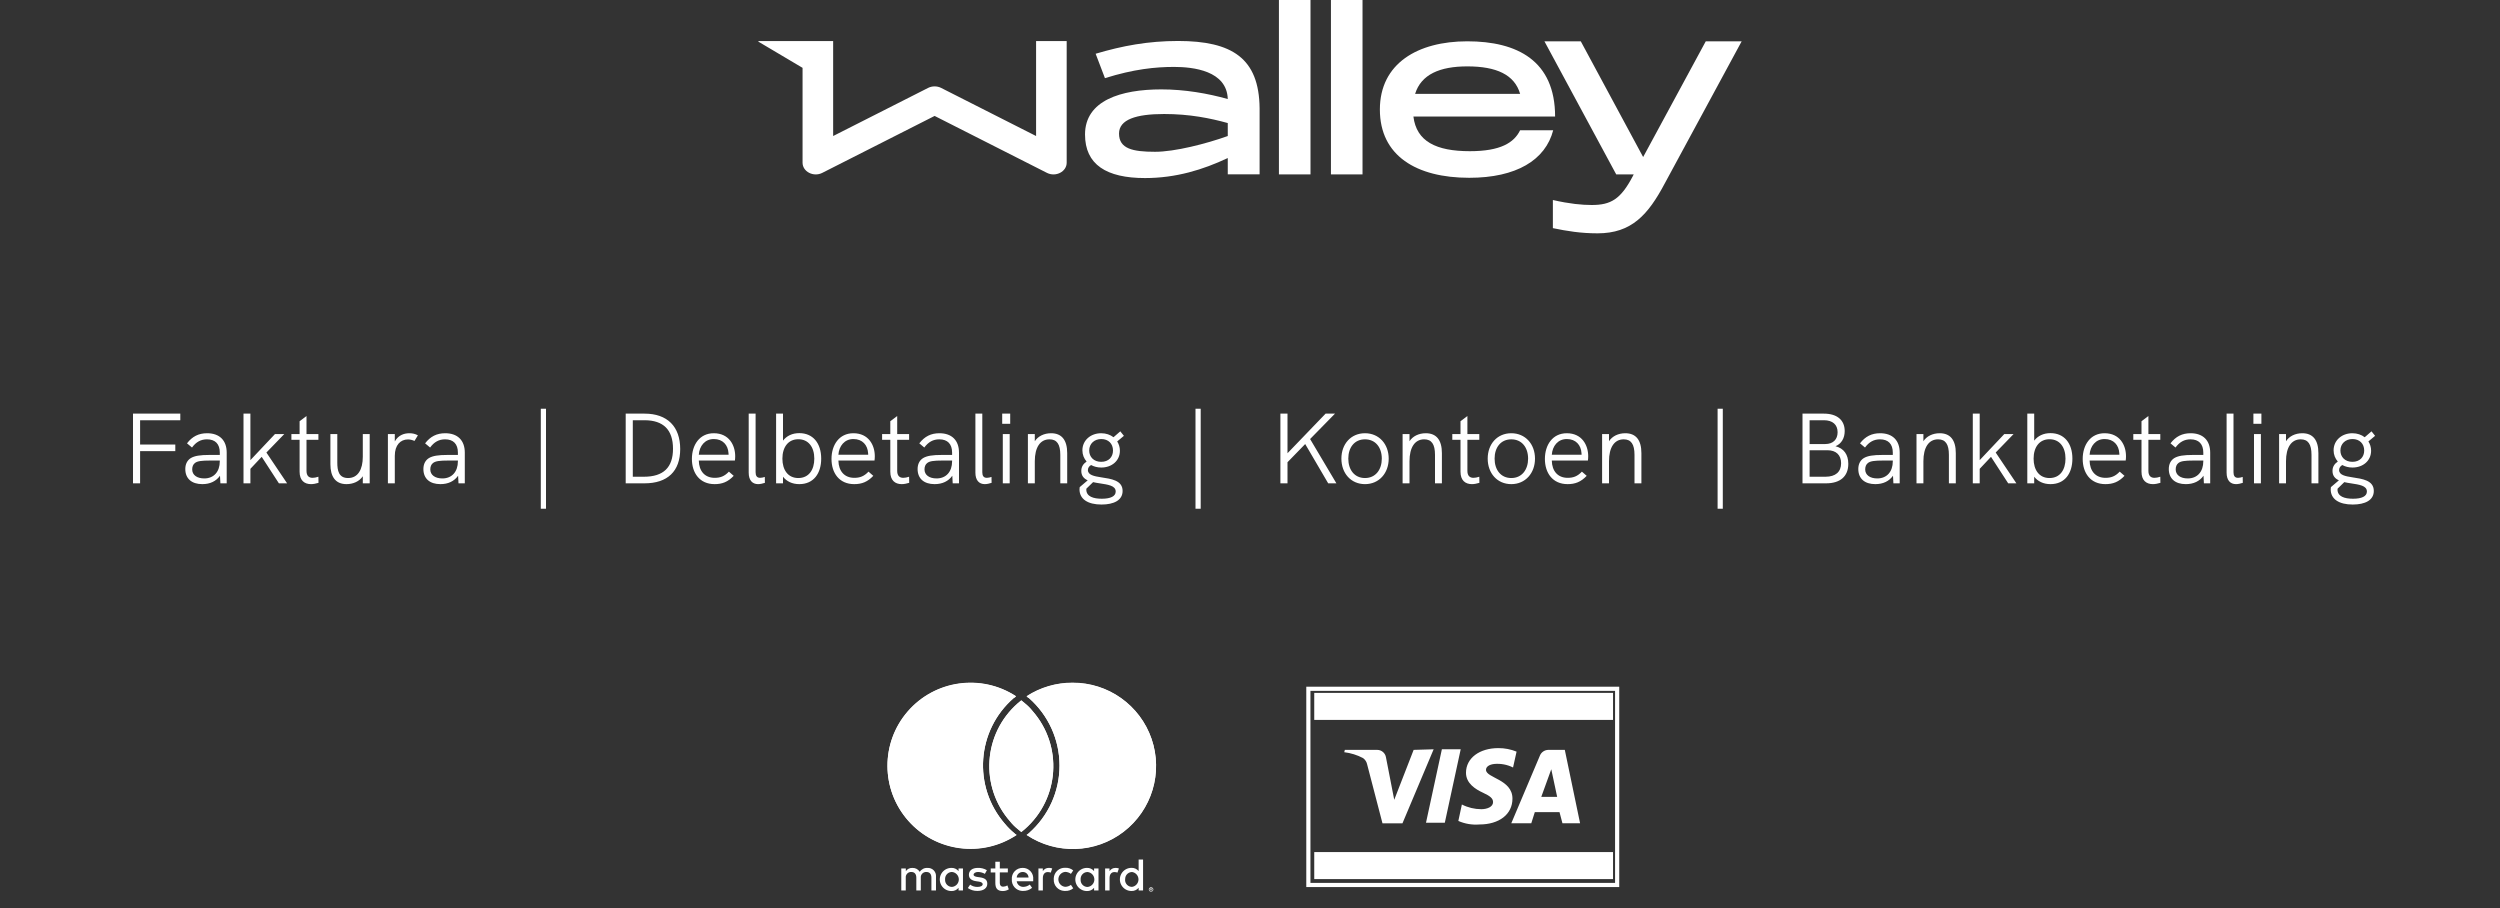 <svg xmlns="http://www.w3.org/2000/svg" width="300" height="109" viewBox="0 0 300 109">
  <rect x="0" y="0" width="300" height="109" fill="#333333" stroke="none"/>
  <g fill="none" fill-rule="evenodd">
    <g transform="translate(106.492 81.917)">
      <path fill="#FFF" fill-rule="nonzero" d="M15.214 18.045C15.294 18.132 15.39 18.204 15.496 18.257 11.342 21.015 5.786 20.284 2.489 16.545-.808 12.806-.832 7.21 2.433 3.443 5.698-.324 11.248-1.102 15.425 1.621 15.345 1.709 15.249 1.78 15.143 1.833 10.687 5.71 10.213 12.457 14.084 16.917 14.425 17.328 14.803 17.705 15.214 18.045zM22.201 0C20.247-.005 18.334.558 16.696 1.621 16.776 1.709 16.872 1.78 16.978 1.833 19.311 3.883 20.648 6.836 20.648 9.939 20.648 13.042 19.311 15.995 16.978 18.045 16.898 18.132 16.802 18.204 16.696 18.257 20.256 20.636 24.939 20.483 28.335 17.875 31.731 15.266 33.082 10.785 31.693 6.738 30.304 2.691 26.485-.02 22.201 0L22.201 0zM16.061 2.115C15.919 2.256 15.778 2.326 15.637 2.467 11.467 6.127 11.056 12.47 14.72 16.635 14.989 16.975 15.297 17.283 15.637 17.552 15.778 17.693 15.919 17.763 16.061 17.904 16.202 17.763 16.343 17.693 16.484 17.552 20.654 13.892 21.065 7.549 17.402 3.384 17.132 3.044 16.824 2.737 16.484 2.467 16.343 2.326 16.202 2.256 16.061 2.115M5.827 24.936L5.827 23.278C5.851 22.999 5.752 22.724 5.557 22.523 5.362 22.323 5.089 22.217 4.809 22.233 4.437 22.209 4.081 22.389 3.879 22.703 3.695 22.399 3.36 22.218 3.005 22.233 2.69 22.214 2.388 22.361 2.208 22.62L2.208 22.297 1.662 22.297 1.662 24.942 2.199 24.942 2.199 23.422C2.179 23.236 2.242 23.051 2.371 22.916 2.5 22.78 2.682 22.709 2.869 22.72 3.251 22.72 3.467 22.968 3.467 23.416L3.467 24.939 4.004 24.939 4.004 23.422C3.985 23.236 4.048 23.052 4.177 22.917 4.306 22.782 4.487 22.71 4.673 22.72 5.066 22.72 5.277 22.968 5.277 23.416L5.277 24.939 5.827 24.936zM14.451 22.297L13.487 22.297 13.487 21.495 12.948 21.495 12.948 22.297 12.394 22.297 12.394 22.778 12.948 22.778 12.948 24.03C12.948 24.643 13.164 25.008 13.845 25.008 14.099 25.009 14.348 24.938 14.564 24.803L14.398 24.334C14.244 24.426 14.068 24.477 13.889 24.483 13.612 24.483 13.485 24.306 13.485 24.041L13.485 22.772 14.448 22.772 14.451 22.297zM19.365 22.23C19.074 22.224 18.801 22.371 18.646 22.617L18.646 22.297 18.12 22.297 18.12 24.942 18.651 24.942 18.651 23.449C18.651 23.013 18.862 22.731 19.238 22.731 19.361 22.729 19.483 22.752 19.598 22.797L19.775 22.297C19.644 22.25 19.505 22.226 19.365 22.225L19.365 22.23zM11.935 22.507C11.609 22.313 11.235 22.218 10.856 22.23 10.186 22.23 9.776 22.545 9.776 23.06 9.776 23.491 10.075 23.75 10.668 23.833L10.944 23.872C11.26 23.916 11.431 24.027 11.431 24.176 11.431 24.381 11.199 24.513 10.806 24.513 10.49 24.524 10.179 24.427 9.926 24.237L9.649 24.651C9.986 24.881 10.387 25.001 10.795 24.994 11.559 24.994 11.982 24.64 11.982 24.137 11.982 23.634 11.658 23.444 11.085 23.361L10.809 23.322C10.56 23.289 10.338 23.212 10.338 23.046 10.338 22.88 10.549 22.72 10.864 22.72 11.156 22.723 11.441 22.801 11.694 22.946L11.935 22.507zM19.96 23.612C19.924 24.339 20.485 24.958 21.214 24.994 21.257 24.996 21.301 24.996 21.344 24.994 21.69 25.012 22.029 24.899 22.296 24.679L22.019 24.265C21.82 24.416 21.578 24.499 21.328 24.502 20.865 24.458 20.512 24.07 20.512 23.605 20.512 23.141 20.865 22.753 21.328 22.709 21.578 22.712 21.82 22.795 22.019 22.946L22.296 22.532C22.029 22.311 21.69 22.199 21.344 22.217 20.994 22.199 20.652 22.321 20.393 22.556 20.133 22.791 19.978 23.119 19.96 23.468 19.958 23.512 19.958 23.555 19.96 23.599L19.96 23.612zM16.235 22.23C15.872 22.221 15.522 22.366 15.272 22.629 15.022 22.893 14.897 23.251 14.927 23.612 14.905 23.957 15.021 24.296 15.25 24.555 15.479 24.814 15.801 24.971 16.146 24.993 16.189 24.995 16.232 24.996 16.274 24.994 16.669 25.008 17.055 24.876 17.359 24.624L17.082 24.231C16.864 24.406 16.593 24.503 16.313 24.508 15.911 24.522 15.564 24.229 15.513 23.831L17.492 23.831 17.492 23.61C17.53 23.256 17.415 22.904 17.177 22.64 16.939 22.376 16.599 22.226 16.244 22.228L16.235 22.23zM16.235 22.722C16.608 22.71 16.92 23.002 16.933 23.374L16.933 23.391 15.513 23.391C15.534 23.007 15.859 22.71 16.244 22.722L16.235 22.722zM9.065 23.615L9.065 22.297 8.534 22.297 8.534 22.617C8.325 22.36 8.007 22.217 7.676 22.23 7.178 22.229 6.718 22.494 6.469 22.924 6.22 23.354 6.22 23.884 6.469 24.315 6.718 24.745 7.178 25.009 7.676 25.008 8.007 25.022 8.325 24.878 8.534 24.621L8.534 24.942 9.065 24.942 9.065 23.615zM6.92 23.615C6.903 23.396 6.973 23.179 7.116 23.011 7.259 22.844 7.462 22.74 7.682 22.722 7.705 22.72 7.728 22.719 7.751 22.72 8.213 22.764 8.567 23.152 8.567 23.616 8.567 24.081 8.213 24.469 7.751 24.513 7.531 24.514 7.319 24.427 7.163 24.272 7.007 24.117 6.919 23.907 6.918 23.687 6.918 23.664 6.919 23.641 6.921 23.618L6.92 23.615zM27.369 22.233C27.077 22.227 26.804 22.374 26.649 22.62L26.649 22.297 26.123 22.297 26.123 24.942 26.655 24.942 26.655 23.449C26.655 23.013 26.865 22.731 27.241 22.731 27.364 22.729 27.487 22.752 27.601 22.797L27.778 22.3C27.647 22.253 27.508 22.228 27.369 22.228L27.369 22.233zM31.636 24.56C31.743 24.558 31.841 24.62 31.885 24.718 31.913 24.783 31.913 24.857 31.885 24.922 31.857 24.985 31.805 25.035 31.741 25.061 31.708 25.075 31.672 25.083 31.636 25.083 31.529 25.082 31.432 25.019 31.387 24.922 31.359 24.857 31.359 24.783 31.387 24.718 31.436 24.623 31.53 24.56 31.636 24.552L31.636 24.56zM31.636 25.027C31.664 25.028 31.691 25.022 31.716 25.011 31.74 25 31.762 24.985 31.78 24.967 31.825 24.92 31.845 24.854 31.832 24.79 31.819 24.726 31.776 24.672 31.716 24.646 31.691 24.635 31.664 24.629 31.636 24.629 31.608 24.629 31.581 24.635 31.556 24.646 31.531 24.656 31.508 24.671 31.489 24.69 31.418 24.768 31.418 24.888 31.489 24.967 31.508 24.985 31.531 25 31.556 25.011 31.581 25.02 31.609 25.024 31.636 25.022L31.636 25.027zM31.653 24.698C31.678 24.697 31.704 24.705 31.725 24.721 31.742 24.735 31.751 24.756 31.749 24.779 31.75 24.797 31.743 24.815 31.73 24.828 31.714 24.843 31.694 24.852 31.672 24.853L31.752 24.944 31.689 24.944 31.614 24.853 31.589 24.853 31.589 24.944 31.536 24.944 31.536 24.701 31.653 24.698zM31.592 24.745L31.592 24.812 31.653 24.812C31.663 24.815 31.675 24.815 31.686 24.812 31.69 24.804 31.69 24.795 31.686 24.787 31.69 24.779 31.69 24.77 31.686 24.762 31.675 24.759 31.663 24.759 31.653 24.762L31.592 24.745zM25.329 23.621L25.329 22.297 24.798 22.297 24.798 22.617C24.589 22.36 24.271 22.217 23.94 22.23 23.442 22.229 22.982 22.494 22.733 22.924 22.484 23.354 22.484 23.884 22.733 24.314 22.982 24.745 23.442 25.009 23.94 25.008 24.271 25.022 24.589 24.878 24.798 24.621L24.798 24.942 25.329 24.942 25.329 23.621zM23.184 23.621C23.167 23.401 23.237 23.184 23.38 23.017 23.523 22.849 23.726 22.745 23.946 22.728 23.969 22.726 23.992 22.725 24.015 22.725 24.477 22.769 24.831 23.158 24.831 23.622 24.831 24.086 24.477 24.474 24.015 24.519 23.794 24.52 23.583 24.433 23.427 24.278 23.271 24.123 23.182 23.912 23.182 23.692 23.182 23.669 23.183 23.646 23.184 23.623L23.184 23.621zM30.676 23.621L30.676 21.23 30.144 21.23 30.144 22.612C29.936 22.355 29.618 22.211 29.286 22.225 28.789 22.224 28.329 22.488 28.08 22.918 27.83 23.349 27.83 23.879 28.08 24.309 28.329 24.739 28.789 25.004 29.286 25.002 29.618 25.016 29.936 24.873 30.144 24.616L30.144 24.936 30.676 24.936 30.676 23.621zM28.531 23.621C28.513 23.401 28.584 23.184 28.726 23.017 28.869 22.849 29.073 22.745 29.292 22.728 29.315 22.726 29.338 22.725 29.361 22.725 29.803 22.793 30.129 23.174 30.126 23.621 30.123 24.068 29.793 24.445 29.35 24.508 28.892 24.509 28.519 24.139 28.517 23.681 28.517 23.659 28.518 23.637 28.52 23.615L28.531 23.621z"/>
      <rect width="37.054" height="23.543" x="50.512" y=".737" stroke="#FFF" stroke-width=".5"/>
      <rect width="35.854" height="3.242" x="51.218" y="20.332" fill="#FFF" fill-rule="nonzero"/>
      <rect width="35.854" height="3.242" x="51.218" y="1.23" fill="#FFF" fill-rule="nonzero"/>
      <path fill="#FFF" fill-rule="nonzero" d="M65.545 7.997L61.804 16.879 59.405 16.879 57.57 9.83C57.51 9.518 57.333 9.241 57.076 9.054 56.373 8.683 55.607 8.444 54.817 8.349L54.888 8.068 58.77 8.068C59.302 8.067 59.753 8.458 59.828 8.984L60.816 14.059 63.145 8.068 65.545 7.997zM75.003 13.918C75.003 11.592 71.827 11.451 71.827 10.464 71.827 10.112 72.18 9.83 72.815 9.759 73.592 9.687 74.375 9.833 75.073 10.182L75.497 8.279C74.802 7.997 74.059 7.853 73.309 7.856 71.05 7.856 69.427 9.054 69.427 10.817 69.427 12.085 70.556 12.79 71.474 13.213 72.391 13.636 72.674 13.918 72.674 14.341 72.674 14.905 71.968 15.187 71.262 15.187 70.452 15.184 69.654 14.991 68.933 14.623L68.509 16.597C69.308 16.947 70.181 17.092 71.05 17.019 73.379 17.019 75.003 15.821 75.003 13.918M81.002 16.878L83.119 16.878 81.284 8.068 79.308 8.068C78.884 8.073 78.5 8.319 78.32 8.702L74.861 16.878 77.261 16.878 77.685 15.539 80.649 15.539 81.002 16.878zM78.461 13.707L79.661 10.394 80.367 13.707 78.461 13.707zM68.792 7.997L66.886 16.808 64.628 16.808 66.533 7.997 68.792 7.997zM15.222 18.077C15.303 18.164 15.399 18.236 15.505 18.288 11.351 21.047 5.795 20.316 2.498 16.577-.799 12.838-.823 7.241 2.442 3.474 5.707-.292 11.257-1.07 15.434 1.653 15.354 1.74 15.258 1.812 15.152 1.865 10.696 5.742 10.222 12.489 14.093 16.949 14.433 17.359 14.812 17.737 15.222 18.077L15.222 18.077zM22.21.032C20.256.027 18.343.59 16.705 1.653 16.785 1.74 16.881 1.812 16.987 1.865 19.32 3.914 20.657 6.867 20.657 9.971 20.657 13.074 19.32 16.027 16.987 18.077 16.906 18.164 16.811 18.236 16.705 18.288 20.265 20.668 24.948 20.514 28.344 17.906 31.74 15.298 33.091 10.817 31.702 6.77 30.313 2.722 26.494.011 22.21.032L22.21.032zM16.069 2.147C15.928 2.288 15.787 2.358 15.646 2.499 11.476 6.159 11.065 12.501 14.728 16.667 14.998 17.007 15.306 17.314 15.646 17.583 15.787 17.724 15.928 17.795 16.069 17.936 16.211 17.795 16.352 17.724 16.493 17.583 20.663 13.924 21.074 7.581 17.41 3.415 17.141 3.076 16.833 2.768 16.493 2.499 16.352 2.358 16.211 2.288 16.069 2.147"/>
    </g>
    <path fill="#FFF" fill-rule="nonzero" d="M16.812,58 L16.812,54.136 L21.036,54.136 L21.036,53.344 L16.812,53.344 L16.812,50.428 L21.636,50.428 L21.636,49.636 L15.96,49.636 L15.96,58 L16.812,58 Z M24.276,58.096 C25.212,58.096 25.932,57.748 26.4,57.088 L26.448,58 L27.204,58 L27.204,54.316 C27.204,52.84 26.34,51.988 24.852,51.988 C23.844,51.988 23.076,52.372 22.44,53.2 L23.04,53.704 C23.52,53.044 24.096,52.72 24.84,52.72 C25.836,52.72 26.376,53.284 26.376,54.316 L26.376,54.592 L25.164,54.592 C24,54.592 23.364,54.7 22.908,54.964 C22.476,55.228 22.236,55.684 22.236,56.284 C22.236,57.424 22.992,58.096 24.276,58.096 Z M24.516,57.412 C23.628,57.412 23.064,56.992 23.064,56.332 C23.064,55.996 23.172,55.732 23.388,55.564 C23.676,55.336 24.144,55.264 25.236,55.264 L26.376,55.264 L26.376,55.348 C26.376,56.608 25.656,57.412 24.516,57.412 Z M30.048,58 L30.048,56.26 L31.404,54.82 L33.468,58 L34.452,58 L31.968,54.304 L34.116,52.084 L33,52.084 L30.048,55.216 L30.048,49.636 L29.22,49.636 L29.22,58 L30.048,58 Z M37.32,58.096 C37.596,58.096 37.908,58.036 38.22,57.94 L38.208,57.208 C37.944,57.292 37.716,57.34 37.512,57.34 C37.044,57.34 36.78,57.076 36.78,56.5 L36.78,52.78 L38.208,52.78 L38.208,52.084 L36.78,52.084 L36.78,49.924 L35.952,50.548 L35.952,52.084 L34.968,52.084 L34.968,52.78 L35.952,52.78 L35.952,56.608 C35.952,57.652 36.528,58.096 37.32,58.096 Z M41.58,58.096 C42.36,58.096 43.116,57.784 43.536,57.148 L43.536,58 L44.364,58 L44.364,52.084 L43.536,52.084 L43.536,54.808 C43.536,56.344 42.948,57.364 41.772,57.364 C40.644,57.364 40.476,56.464 40.476,55.504 L40.476,52.084 L39.648,52.084 L39.648,55.708 C39.648,57.172 40.236,58.096 41.58,58.096 Z M47.376,58 L47.376,54.7 C47.376,53.416 48.048,52.732 48.96,52.732 C49.212,52.732 49.464,52.792 49.74,52.912 L50.148,52.24 C49.824,52.06 49.488,51.988 49.128,51.988 C48.528,51.988 47.808,52.192 47.376,52.972 L47.376,52.084 L46.548,52.084 L46.548,58 L47.376,58 Z M52.848,58.096 C53.784,58.096 54.504,57.748 54.972,57.088 L55.02,58 L55.776,58 L55.776,54.316 C55.776,52.84 54.912,51.988 53.424,51.988 C52.416,51.988 51.648,52.372 51.012,53.2 L51.612,53.704 C52.092,53.044 52.668,52.72 53.412,52.72 C54.408,52.72 54.948,53.284 54.948,54.316 L54.948,54.592 L53.736,54.592 C52.572,54.592 51.936,54.7 51.48,54.964 C51.048,55.228 50.808,55.684 50.808,56.284 C50.808,57.424 51.564,58.096 52.848,58.096 Z M53.088,57.412 C52.2,57.412 51.636,56.992 51.636,56.332 C51.636,55.996 51.744,55.732 51.96,55.564 C52.248,55.336 52.716,55.264 53.808,55.264 L54.948,55.264 L54.948,55.348 C54.948,56.608 54.228,57.412 53.088,57.412 Z M65.52,61.048 L65.52,49.048 L64.896,49.048 L64.896,61.048 L65.52,61.048 Z M77.34,58 C80.112,58 81.624,56.548 81.624,53.884 C81.624,51.184 80.076,49.636 77.352,49.636 L75.084,49.636 L75.084,58 L77.34,58 Z M77.268,57.208 L75.936,57.208 L75.936,50.428 L77.34,50.428 C79.608,50.428 80.76,51.58 80.76,53.848 C80.76,56.104 79.608,57.208 77.268,57.208 Z M85.752,58.096 C86.664,58.096 87.348,57.832 88.044,57.1 L87.468,56.596 C86.928,57.172 86.412,57.34 85.764,57.34 C84.6,57.34 83.88,56.56 83.856,55.264 L88.188,55.264 C88.212,55.12 88.224,54.916 88.224,54.748 C88.224,53.404 87.468,51.988 85.656,51.988 C83.94,51.988 83.028,53.404 83.028,55.072 C83.028,56.752 83.952,58.096 85.752,58.096 Z M87.432,54.568 L83.856,54.568 C83.928,53.524 84.588,52.684 85.656,52.684 C86.748,52.684 87.36,53.416 87.42,54.376 C87.42,54.484 87.432,54.544 87.432,54.568 Z M90.972,58.096 C91.236,58.096 91.536,58.024 91.788,57.94 L91.776,57.232 C91.596,57.292 91.392,57.34 91.212,57.34 C90.816,57.34 90.672,57.076 90.672,56.668 L90.672,49.636 L89.844,49.636 L89.844,56.716 C89.844,57.64 90.288,58.096 90.972,58.096 Z M95.916,58.096 C97.644,58.096 98.544,56.8 98.544,55.036 C98.544,53.188 97.56,51.976 95.916,51.976 C95.076,51.976 94.404,52.3 93.96,52.876 L93.96,49.636 L93.132,49.636 L93.132,58 L93.96,58 L93.96,57.208 C94.392,57.76 95.052,58.096 95.916,58.096 Z M95.796,57.364 C94.548,57.364 93.888,56.38 93.888,55.036 C93.888,53.632 94.608,52.708 95.796,52.708 C96.996,52.708 97.716,53.632 97.716,55.036 C97.716,56.38 97.056,57.364 95.796,57.364 Z M102.504,58.096 C103.416,58.096 104.1,57.832 104.796,57.1 L104.22,56.596 C103.68,57.172 103.164,57.34 102.516,57.34 C101.352,57.34 100.632,56.56 100.608,55.264 L104.94,55.264 C104.964,55.12 104.976,54.916 104.976,54.748 C104.976,53.404 104.22,51.988 102.408,51.988 C100.692,51.988 99.78,53.404 99.78,55.072 C99.78,56.752 100.704,58.096 102.504,58.096 Z M104.184,54.568 L100.608,54.568 C100.68,53.524 101.34,52.684 102.408,52.684 C103.5,52.684 104.112,53.416 104.172,54.376 C104.172,54.484 104.184,54.544 104.184,54.568 Z M108.204,58.096 C108.48,58.096 108.792,58.036 109.104,57.94 L109.092,57.208 C108.828,57.292 108.6,57.34 108.396,57.34 C107.928,57.34 107.664,57.076 107.664,56.5 L107.664,52.78 L109.092,52.78 L109.092,52.084 L107.664,52.084 L107.664,49.924 L106.836,50.548 L106.836,52.084 L105.852,52.084 L105.852,52.78 L106.836,52.78 L106.836,56.608 C106.836,57.652 107.412,58.096 108.204,58.096 Z M112.152,58.096 C113.088,58.096 113.808,57.748 114.276,57.088 L114.324,58 L115.08,58 L115.08,54.316 C115.08,52.84 114.216,51.988 112.728,51.988 C111.72,51.988 110.952,52.372 110.316,53.2 L110.916,53.704 C111.396,53.044 111.972,52.72 112.716,52.72 C113.712,52.72 114.252,53.284 114.252,54.316 L114.252,54.592 L113.04,54.592 C111.876,54.592 111.24,54.7 110.784,54.964 C110.352,55.228 110.112,55.684 110.112,56.284 C110.112,57.424 110.868,58.096 112.152,58.096 Z M112.392,57.412 C111.504,57.412 110.94,56.992 110.94,56.332 C110.94,55.996 111.048,55.732 111.264,55.564 C111.552,55.336 112.02,55.264 113.112,55.264 L114.252,55.264 L114.252,55.348 C114.252,56.608 113.532,57.412 112.392,57.412 Z M118.176,58.096 C118.44,58.096 118.74,58.024 118.992,57.94 L118.98,57.232 C118.8,57.292 118.596,57.34 118.416,57.34 C118.02,57.34 117.876,57.076 117.876,56.668 L117.876,49.636 L117.048,49.636 L117.048,56.716 C117.048,57.64 117.492,58.096 118.176,58.096 Z M121.224,50.86 L121.224,49.636 L120.264,49.636 L120.264,50.86 L121.224,50.86 Z M121.164,58 L121.164,52.084 L120.336,52.084 L120.336,58 L121.164,58 Z M124.176,58 L124.176,55.348 C124.176,53.68 124.824,52.72 125.94,52.72 C126.828,52.72 127.236,53.308 127.236,54.58 L127.236,58 L128.064,58 L128.064,54.376 C128.064,52.804 127.404,51.988 126.132,51.988 C125.28,51.988 124.56,52.348 124.176,52.948 L124.176,52.084 L123.348,52.084 L123.348,58 L124.176,58 Z M132.18,60.544 C133.668,60.544 134.712,60.028 134.712,58.912 C134.712,57.628 133.32,57.46 132.144,57.28 C131.292,57.148 130.548,57.004 130.548,56.404 C130.548,56.152 130.692,55.936 130.932,55.804 C131.28,55.996 131.7,56.104 132.156,56.104 C133.404,56.104 134.388,55.3 134.388,54.088 C134.388,53.668 134.268,53.296 134.064,52.972 L134.868,52.3 L134.436,51.76 L133.62,52.468 C133.236,52.168 132.72,51.988 132.144,51.988 C130.872,51.988 129.888,52.84 129.888,54.04 C129.888,54.568 130.08,55.024 130.392,55.384 C129.972,55.672 129.756,56.032 129.756,56.512 C129.756,57.1 130.068,57.436 130.524,57.64 L129.564,58.456 C129.552,58.528 129.54,58.6 129.54,58.72 C129.54,59.896 130.536,60.544 132.18,60.544 Z M132.144,55.42 C131.256,55.42 130.704,54.832 130.704,54.064 C130.704,53.248 131.316,52.684 132.156,52.684 C133.008,52.684 133.56,53.248 133.56,54.064 C133.56,54.844 133.032,55.42 132.144,55.42 Z M132.216,59.848 C131.208,59.848 130.356,59.584 130.356,58.744 C130.356,58.72 130.356,58.696 130.368,58.636 L131.172,57.856 C131.424,57.916 131.7,57.964 131.964,58 C132.948,58.156 133.884,58.264 133.884,58.984 C133.884,59.56 133.26,59.848 132.216,59.848 Z M144.084,61.048 L144.084,49.048 L143.46,49.048 L143.46,61.048 L144.084,61.048 Z M154.5,58 L154.5,55.468 L156.624,53.284 L159.384,58 L160.368,58 L157.212,52.684 L160.2,49.636 L159.072,49.636 L154.5,54.388 L154.5,49.636 L153.648,49.636 L153.648,58 L154.5,58 Z M163.8,58.096 C165.492,58.096 166.644,56.776 166.644,55.036 C166.644,53.284 165.48,51.988 163.8,51.988 C162.108,51.988 160.968,53.284 160.968,55.036 C160.968,56.788 162.108,58.096 163.8,58.096 Z M163.8,57.364 C162.54,57.364 161.796,56.38 161.796,55.036 C161.796,53.704 162.528,52.72 163.8,52.72 C165.06,52.72 165.816,53.692 165.816,55.036 C165.816,56.356 165.072,57.364 163.8,57.364 Z M169.14,58 L169.14,55.348 C169.14,53.68 169.788,52.72 170.904,52.72 C171.792,52.72 172.2,53.308 172.2,54.58 L172.2,58 L173.028,58 L173.028,54.376 C173.028,52.804 172.368,51.988 171.096,51.988 C170.244,51.988 169.524,52.348 169.14,52.948 L169.14,52.084 L168.312,52.084 L168.312,58 L169.14,58 Z M176.628,58.096 C176.904,58.096 177.216,58.036 177.528,57.94 L177.516,57.208 C177.252,57.292 177.024,57.34 176.82,57.34 C176.352,57.34 176.088,57.076 176.088,56.5 L176.088,52.78 L177.516,52.78 L177.516,52.084 L176.088,52.084 L176.088,49.924 L175.26,50.548 L175.26,52.084 L174.276,52.084 L174.276,52.78 L175.26,52.78 L175.26,56.608 C175.26,57.652 175.836,58.096 176.628,58.096 Z M181.356,58.096 C183.048,58.096 184.2,56.776 184.2,55.036 C184.2,53.284 183.036,51.988 181.356,51.988 C179.664,51.988 178.524,53.284 178.524,55.036 C178.524,56.788 179.664,58.096 181.356,58.096 Z M181.356,57.364 C180.096,57.364 179.352,56.38 179.352,55.036 C179.352,53.704 180.084,52.72 181.356,52.72 C182.616,52.72 183.372,53.692 183.372,55.036 C183.372,56.356 182.628,57.364 181.356,57.364 Z M188.112,58.096 C189.024,58.096 189.708,57.832 190.404,57.1 L189.828,56.596 C189.288,57.172 188.772,57.34 188.124,57.34 C186.96,57.34 186.24,56.56 186.216,55.264 L190.548,55.264 C190.572,55.12 190.584,54.916 190.584,54.748 C190.584,53.404 189.828,51.988 188.016,51.988 C186.3,51.988 185.388,53.404 185.388,55.072 C185.388,56.752 186.312,58.096 188.112,58.096 Z M189.792,54.568 L186.216,54.568 C186.288,53.524 186.948,52.684 188.016,52.684 C189.108,52.684 189.72,53.416 189.78,54.376 C189.78,54.484 189.792,54.544 189.792,54.568 Z M193.08,58 L193.08,55.348 C193.08,53.68 193.728,52.72 194.844,52.72 C195.732,52.72 196.14,53.308 196.14,54.58 L196.14,58 L196.968,58 L196.968,54.376 C196.968,52.804 196.308,51.988 195.036,51.988 C194.184,51.988 193.464,52.348 193.08,52.948 L193.08,52.084 L192.252,52.084 L192.252,58 L193.08,58 Z M206.736,61.048 L206.736,49.048 L206.112,49.048 L206.112,61.048 L206.736,61.048 Z M219.12,58 C220.836,58 221.796,57.16 221.796,55.66 C221.796,54.544 221.256,53.8 220.26,53.548 C220.968,53.248 221.364,52.588 221.364,51.724 C221.364,50.404 220.44,49.636 218.868,49.636 L216.3,49.636 L216.3,58 L219.12,58 Z M219.036,53.284 L217.152,53.284 L217.152,50.428 L218.868,50.428 C219.912,50.428 220.512,50.956 220.512,51.868 C220.512,52.744 219.96,53.284 219.036,53.284 Z M219.06,57.208 L217.152,57.208 L217.152,54.028 L219.288,54.028 C220.332,54.028 220.932,54.604 220.932,55.588 C220.932,56.632 220.26,57.208 219.06,57.208 Z M225.036,58.096 C225.972,58.096 226.692,57.748 227.16,57.088 L227.208,58 L227.964,58 L227.964,54.316 C227.964,52.84 227.1,51.988 225.612,51.988 C224.604,51.988 223.836,52.372 223.2,53.2 L223.8,53.704 C224.28,53.044 224.856,52.72 225.6,52.72 C226.596,52.72 227.136,53.284 227.136,54.316 L227.136,54.592 L225.924,54.592 C224.76,54.592 224.124,54.7 223.668,54.964 C223.236,55.228 222.996,55.684 222.996,56.284 C222.996,57.424 223.752,58.096 225.036,58.096 Z M225.276,57.412 C224.388,57.412 223.824,56.992 223.824,56.332 C223.824,55.996 223.932,55.732 224.148,55.564 C224.436,55.336 224.904,55.264 225.996,55.264 L227.136,55.264 L227.136,55.348 C227.136,56.608 226.416,57.412 225.276,57.412 Z M230.808,58 L230.808,55.348 C230.808,53.68 231.456,52.72 232.572,52.72 C233.46,52.72 233.868,53.308 233.868,54.58 L233.868,58 L234.696,58 L234.696,54.376 C234.696,52.804 234.036,51.988 232.764,51.988 C231.912,51.988 231.192,52.348 230.808,52.948 L230.808,52.084 L229.98,52.084 L229.98,58 L230.808,58 Z M237.564,58 L237.564,56.26 L238.92,54.82 L240.984,58 L241.968,58 L239.484,54.304 L241.632,52.084 L240.516,52.084 L237.564,55.216 L237.564,49.636 L236.736,49.636 L236.736,58 L237.564,58 Z M246.06,58.096 C247.788,58.096 248.688,56.8 248.688,55.036 C248.688,53.188 247.704,51.976 246.06,51.976 C245.22,51.976 244.548,52.3 244.104,52.876 L244.104,49.636 L243.276,49.636 L243.276,58 L244.104,58 L244.104,57.208 C244.536,57.76 245.196,58.096 246.06,58.096 Z M245.94,57.364 C244.692,57.364 244.032,56.38 244.032,55.036 C244.032,53.632 244.752,52.708 245.94,52.708 C247.14,52.708 247.86,53.632 247.86,55.036 C247.86,56.38 247.2,57.364 245.94,57.364 Z M252.648,58.096 C253.56,58.096 254.244,57.832 254.94,57.1 L254.364,56.596 C253.824,57.172 253.308,57.34 252.66,57.34 C251.496,57.34 250.776,56.56 250.752,55.264 L255.084,55.264 C255.108,55.12 255.12,54.916 255.12,54.748 C255.12,53.404 254.364,51.988 252.552,51.988 C250.836,51.988 249.924,53.404 249.924,55.072 C249.924,56.752 250.848,58.096 252.648,58.096 Z M254.328,54.568 L250.752,54.568 C250.824,53.524 251.484,52.684 252.552,52.684 C253.644,52.684 254.256,53.416 254.316,54.376 C254.316,54.484 254.328,54.544 254.328,54.568 Z M258.348,58.096 C258.624,58.096 258.936,58.036 259.248,57.94 L259.236,57.208 C258.972,57.292 258.744,57.34 258.54,57.34 C258.072,57.34 257.808,57.076 257.808,56.5 L257.808,52.78 L259.236,52.78 L259.236,52.084 L257.808,52.084 L257.808,49.924 L256.98,50.548 L256.98,52.084 L255.996,52.084 L255.996,52.78 L256.98,52.78 L256.98,56.608 C256.98,57.652 257.556,58.096 258.348,58.096 Z M262.296,58.096 C263.232,58.096 263.952,57.748 264.42,57.088 L264.468,58 L265.224,58 L265.224,54.316 C265.224,52.84 264.36,51.988 262.872,51.988 C261.864,51.988 261.096,52.372 260.46,53.2 L261.06,53.704 C261.54,53.044 262.116,52.72 262.86,52.72 C263.856,52.72 264.396,53.284 264.396,54.316 L264.396,54.592 L263.184,54.592 C262.02,54.592 261.384,54.7 260.928,54.964 C260.496,55.228 260.256,55.684 260.256,56.284 C260.256,57.424 261.012,58.096 262.296,58.096 Z M262.536,57.412 C261.648,57.412 261.084,56.992 261.084,56.332 C261.084,55.996 261.192,55.732 261.408,55.564 C261.696,55.336 262.164,55.264 263.256,55.264 L264.396,55.264 L264.396,55.348 C264.396,56.608 263.676,57.412 262.536,57.412 Z M268.32,58.096 C268.584,58.096 268.884,58.024 269.136,57.94 L269.124,57.232 C268.944,57.292 268.74,57.34 268.56,57.34 C268.164,57.34 268.02,57.076 268.02,56.668 L268.02,49.636 L267.192,49.636 L267.192,56.716 C267.192,57.64 267.636,58.096 268.32,58.096 Z M271.368,50.86 L271.368,49.636 L270.408,49.636 L270.408,50.86 L271.368,50.86 Z M271.308,58 L271.308,52.084 L270.48,52.084 L270.48,58 L271.308,58 Z M274.32,58 L274.32,55.348 C274.32,53.68 274.968,52.72 276.084,52.72 C276.972,52.72 277.38,53.308 277.38,54.58 L277.38,58 L278.208,58 L278.208,54.376 C278.208,52.804 277.548,51.988 276.276,51.988 C275.424,51.988 274.704,52.348 274.32,52.948 L274.32,52.084 L273.492,52.084 L273.492,58 L274.32,58 Z M282.324,60.544 C283.812,60.544 284.856,60.028 284.856,58.912 C284.856,57.628 283.464,57.46 282.288,57.28 C281.436,57.148 280.692,57.004 280.692,56.404 C280.692,56.152 280.836,55.936 281.076,55.804 C281.424,55.996 281.844,56.104 282.3,56.104 C283.548,56.104 284.532,55.3 284.532,54.088 C284.532,53.668 284.412,53.296 284.208,52.972 L285.012,52.3 L284.58,51.76 L283.764,52.468 C283.38,52.168 282.864,51.988 282.288,51.988 C281.016,51.988 280.032,52.84 280.032,54.04 C280.032,54.568 280.224,55.024 280.536,55.384 C280.116,55.672 279.9,56.032 279.9,56.512 C279.9,57.1 280.212,57.436 280.668,57.64 L279.708,58.456 C279.696,58.528 279.684,58.6 279.684,58.72 C279.684,59.896 280.68,60.544 282.324,60.544 Z M282.288,55.42 C281.4,55.42 280.848,54.832 280.848,54.064 C280.848,53.248 281.46,52.684 282.3,52.684 C283.152,52.684 283.704,53.248 283.704,54.064 C283.704,54.844 283.176,55.42 282.288,55.42 Z M282.36,59.848 C281.352,59.848 280.5,59.584 280.5,58.744 C280.5,58.72 280.5,58.696 280.512,58.636 L281.316,57.856 C281.568,57.916 281.844,57.964 282.108,58 C283.092,58.156 284.028,58.264 284.028,58.984 C284.028,59.56 283.404,59.848 282.36,59.848 Z"/>
    <g fill="#FFF" fill-rule="nonzero" transform="translate(91)">
      <path d="M33.331 4.925L33.331 16.323 21.941 10.552C21.453 10.304 20.856 10.304 20.368 10.552L8.978 16.323 8.978 4.925 5.307 4.925.04 4.925C.001 4.925-.015 4.981.017 5.005L5.307 8.141 5.307 19.523C5.307 20.601 6.62 21.279 7.673 20.745L21.155 13.912 34.636 20.745C35.689 21.279 37.002 20.601 37.002 19.523L37.002 4.925 33.331 4.925zM60.152 13.002L60.152 20.92 56.332 20.92 56.332 18.965C53.368 20.361 50.122 21.367 46.404 21.367 41.774 21.367 39.203 19.755 39.203 16.139 39.203 12.052 43.519 10.727 48.353 10.727 51.159 10.727 53.919 11.206 56.332 11.885 56.23 8.477 52.173 8.03 49.886 8.03 47.653 8.03 45.052 8.293 41.593 9.379L40.477 6.449C43.676 5.499 46.765 4.917 50.381 4.917 56.819 4.925 60.097 6.96 60.152 13.002zM56.332 16.323L56.332 14.766C54.225 14.184 51.757 13.681 48.691 13.681 45.335 13.681 43.283 14.343 43.283 16.027 43.283 17.847 44.918 18.214 47.598 18.214 49.957 18.222 53.754 17.249 56.332 16.323z"/>
      <polygon points="62.471 0 66.26 0 66.26 20.928 62.471 20.928"/>
      <polygon points="68.713 0 72.502 0 72.502 20.928 68.713 20.928"/>
      <path d="M91.415,15.628 L95.384,15.628 C94.457,19.212 90.951,21.335 85.307,21.335 C78.971,21.335 74.585,18.693 74.585,13.146 C74.585,7.599 79.144,4.957 85.071,4.957 C91.077,4.957 95.612,7.287 95.612,13.984 L78.609,13.984 C78.971,16.969 81.337,18.143 85.385,18.143 C89.072,18.143 90.691,17.121 91.415,15.628 Z M78.814,11.262 L91.415,11.262 C90.746,8.964 88.577,7.966 85.079,7.966 C81.777,7.966 79.537,8.932 78.814,11.262 Z"/>
      <path d="M113.692,4.957 L118,4.957 L108.787,21.982 C106.767,25.797 104.778,28 100.706,28 C98.686,28 97.043,27.729 95.345,27.377 L95.345,24.001 C97.365,24.464 98.843,24.6 100.007,24.6 C102.294,24.6 103.481,23.921 104.935,21.144 L105.045,20.928 L102.946,20.928 L94.331,4.957 L98.694,4.957 L106.177,18.845 L113.692,4.957 Z"/>
    </g>
  </g>
</svg>
